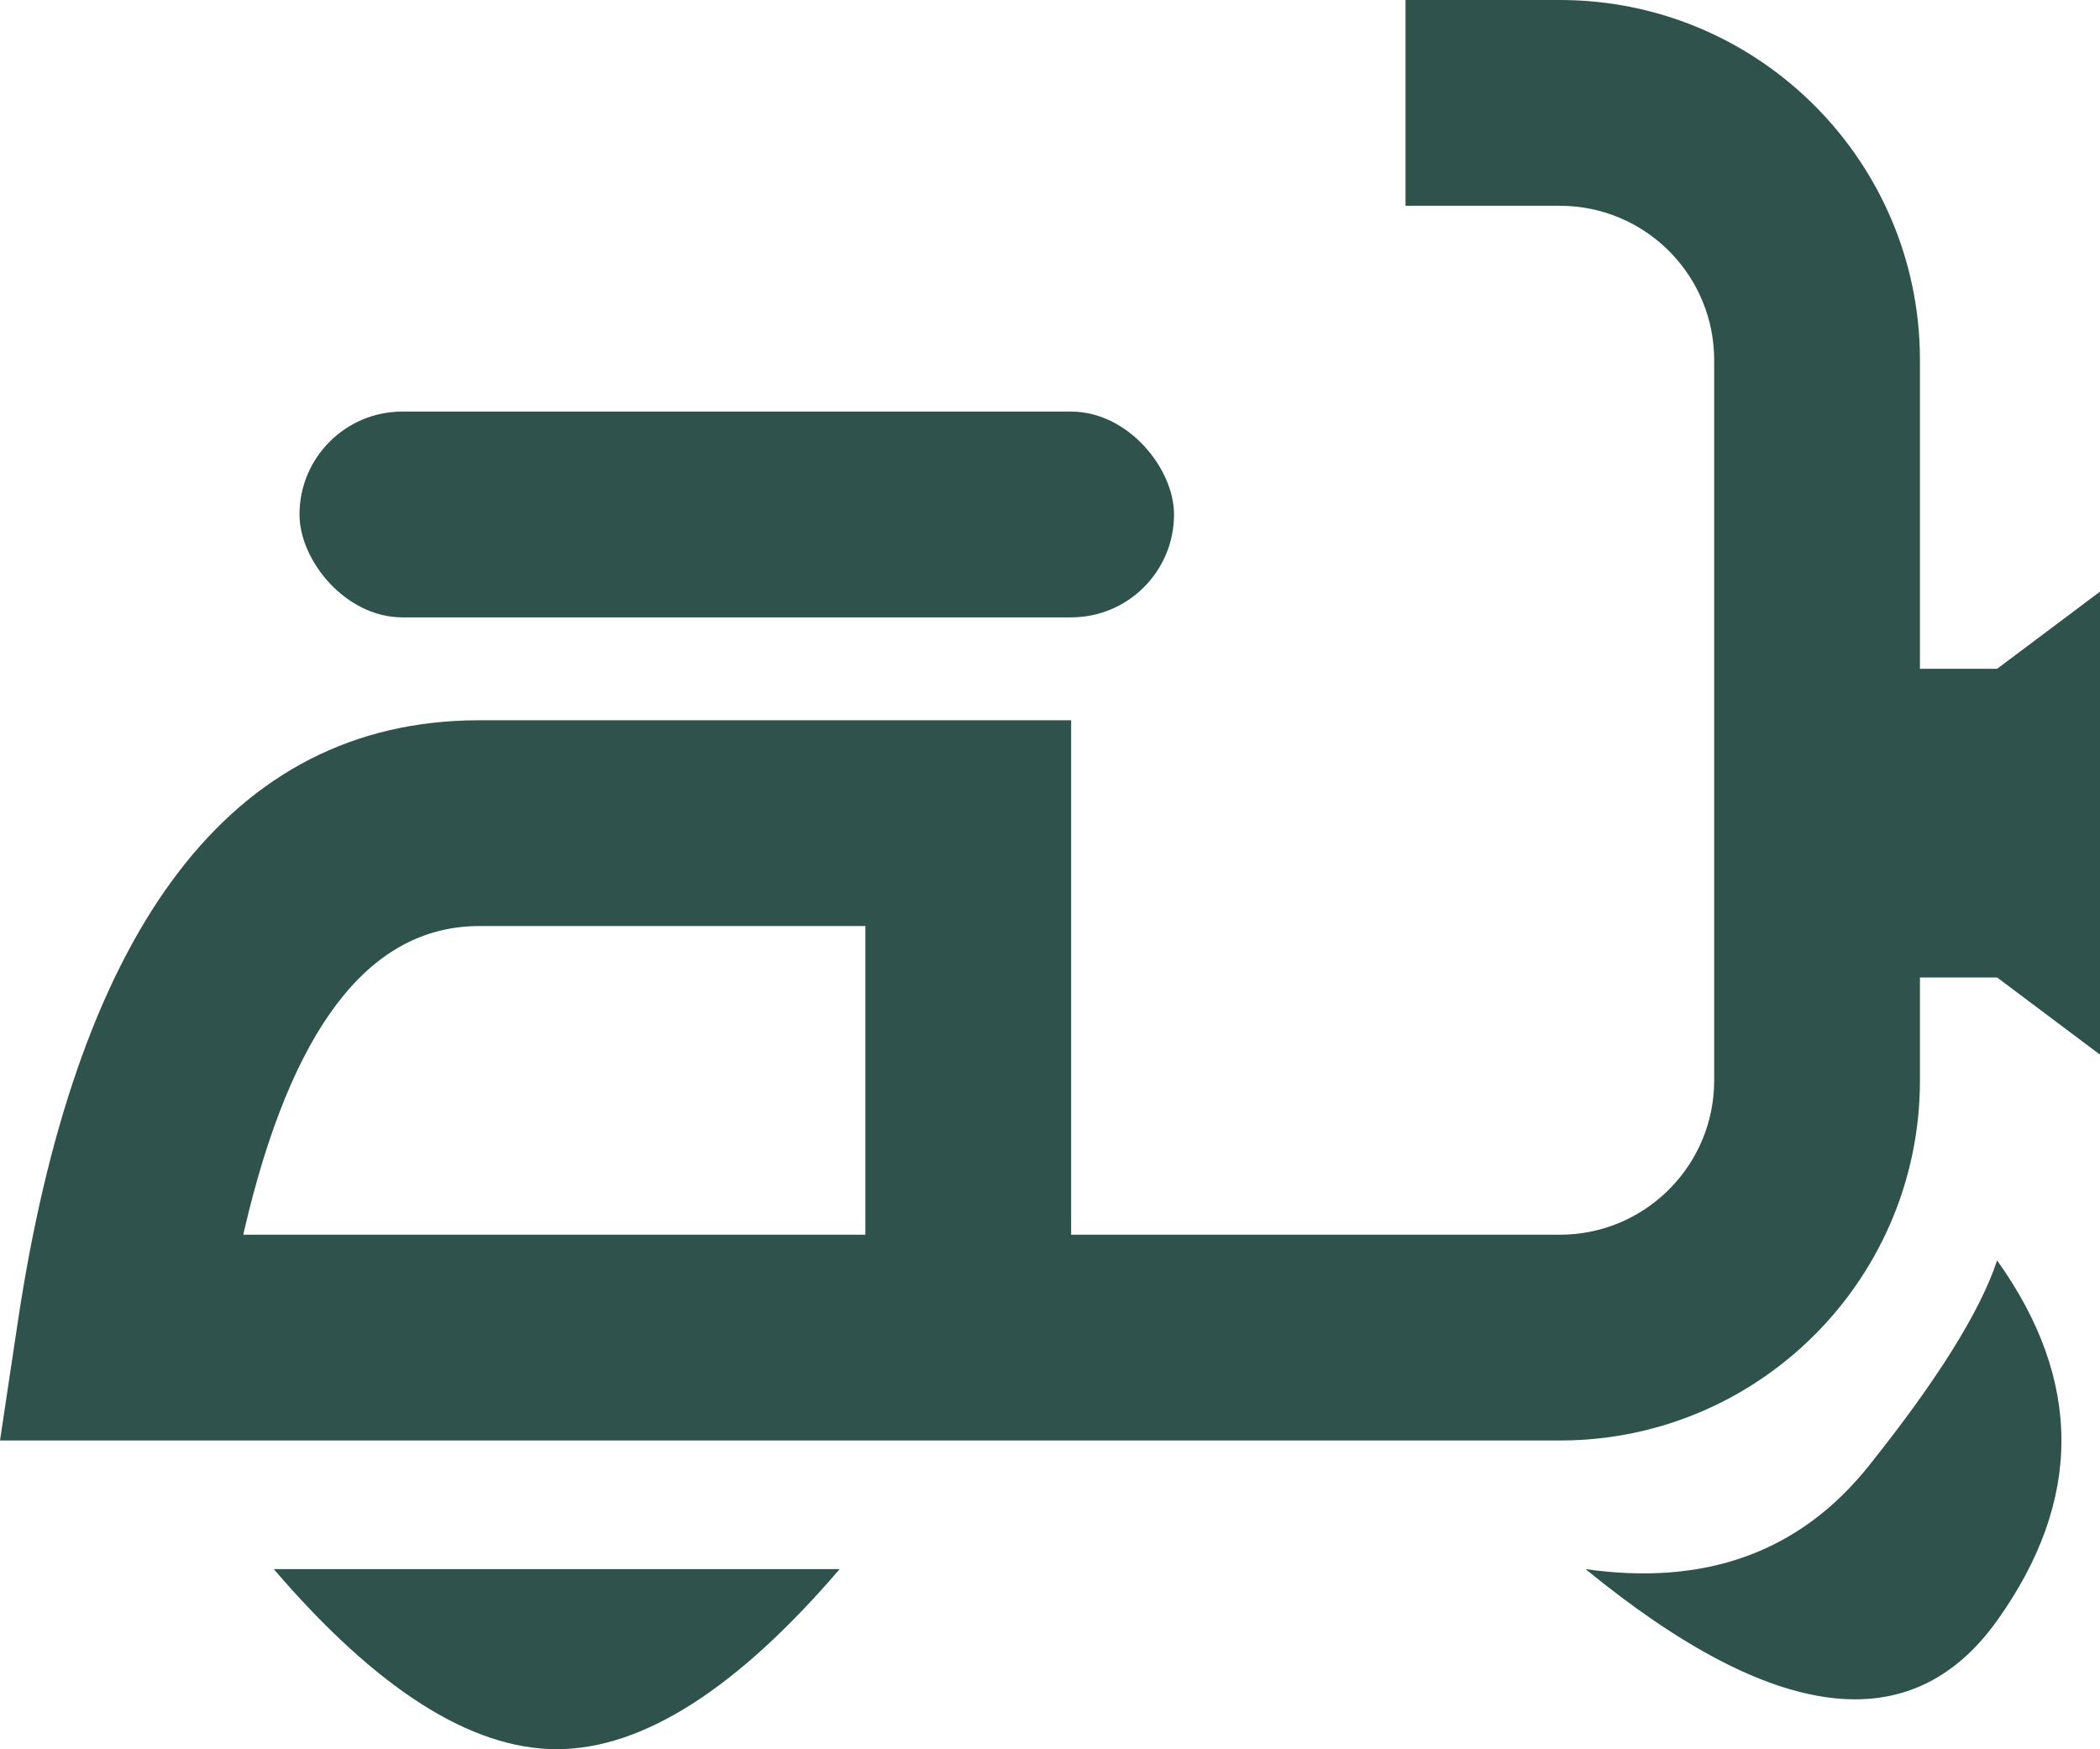<svg width="40.822" height="34" xmlns="http://www.w3.org/2000/svg">
  <g fill="#2F524C" fill-rule="evenodd">
    <rect x="5.822" y="8" width="17" height="4" rx="2"/>
    <path d="M30.322 0c3.785 0 6.869 3.005 6.996 6.759L37.322 7v14c0 3.785-3.005 6.869-6.759 6.996L30.322 28H0l.345-2.297c1.109-7.393 3.952-11.556 8.721-11.699L9.322 14H20.822v10h9.5c1.598 0 2.904-1.249 2.995-2.824L33.322 21V7c0-1.598-1.249-2.904-2.824-2.995L30.322 4h-3V0h3Zm-13.5 18H9.322c-1.993 0-3.53 1.703-4.494 5.582L4.728 24H16.822v-6Z" fill-rule="nonzero"/>
    <path d="M5.322 30.5H16.322c-2 2.333-3.833 3.5-5.5 3.5-1.667 0-3.5-1.167-5.5-3.5ZM30.822 30.5c2.333.333 4.167-.333 5.5-2 1.333-1.667 2.167-3 2.5-4 1.667 2.333 1.667 4.667 0 7-1.667 2.333-4.333 2-8-1ZM35.322 13h3.5l2-1.5v9l-2-1.5h-3.5"/>
  </g>
</svg>
